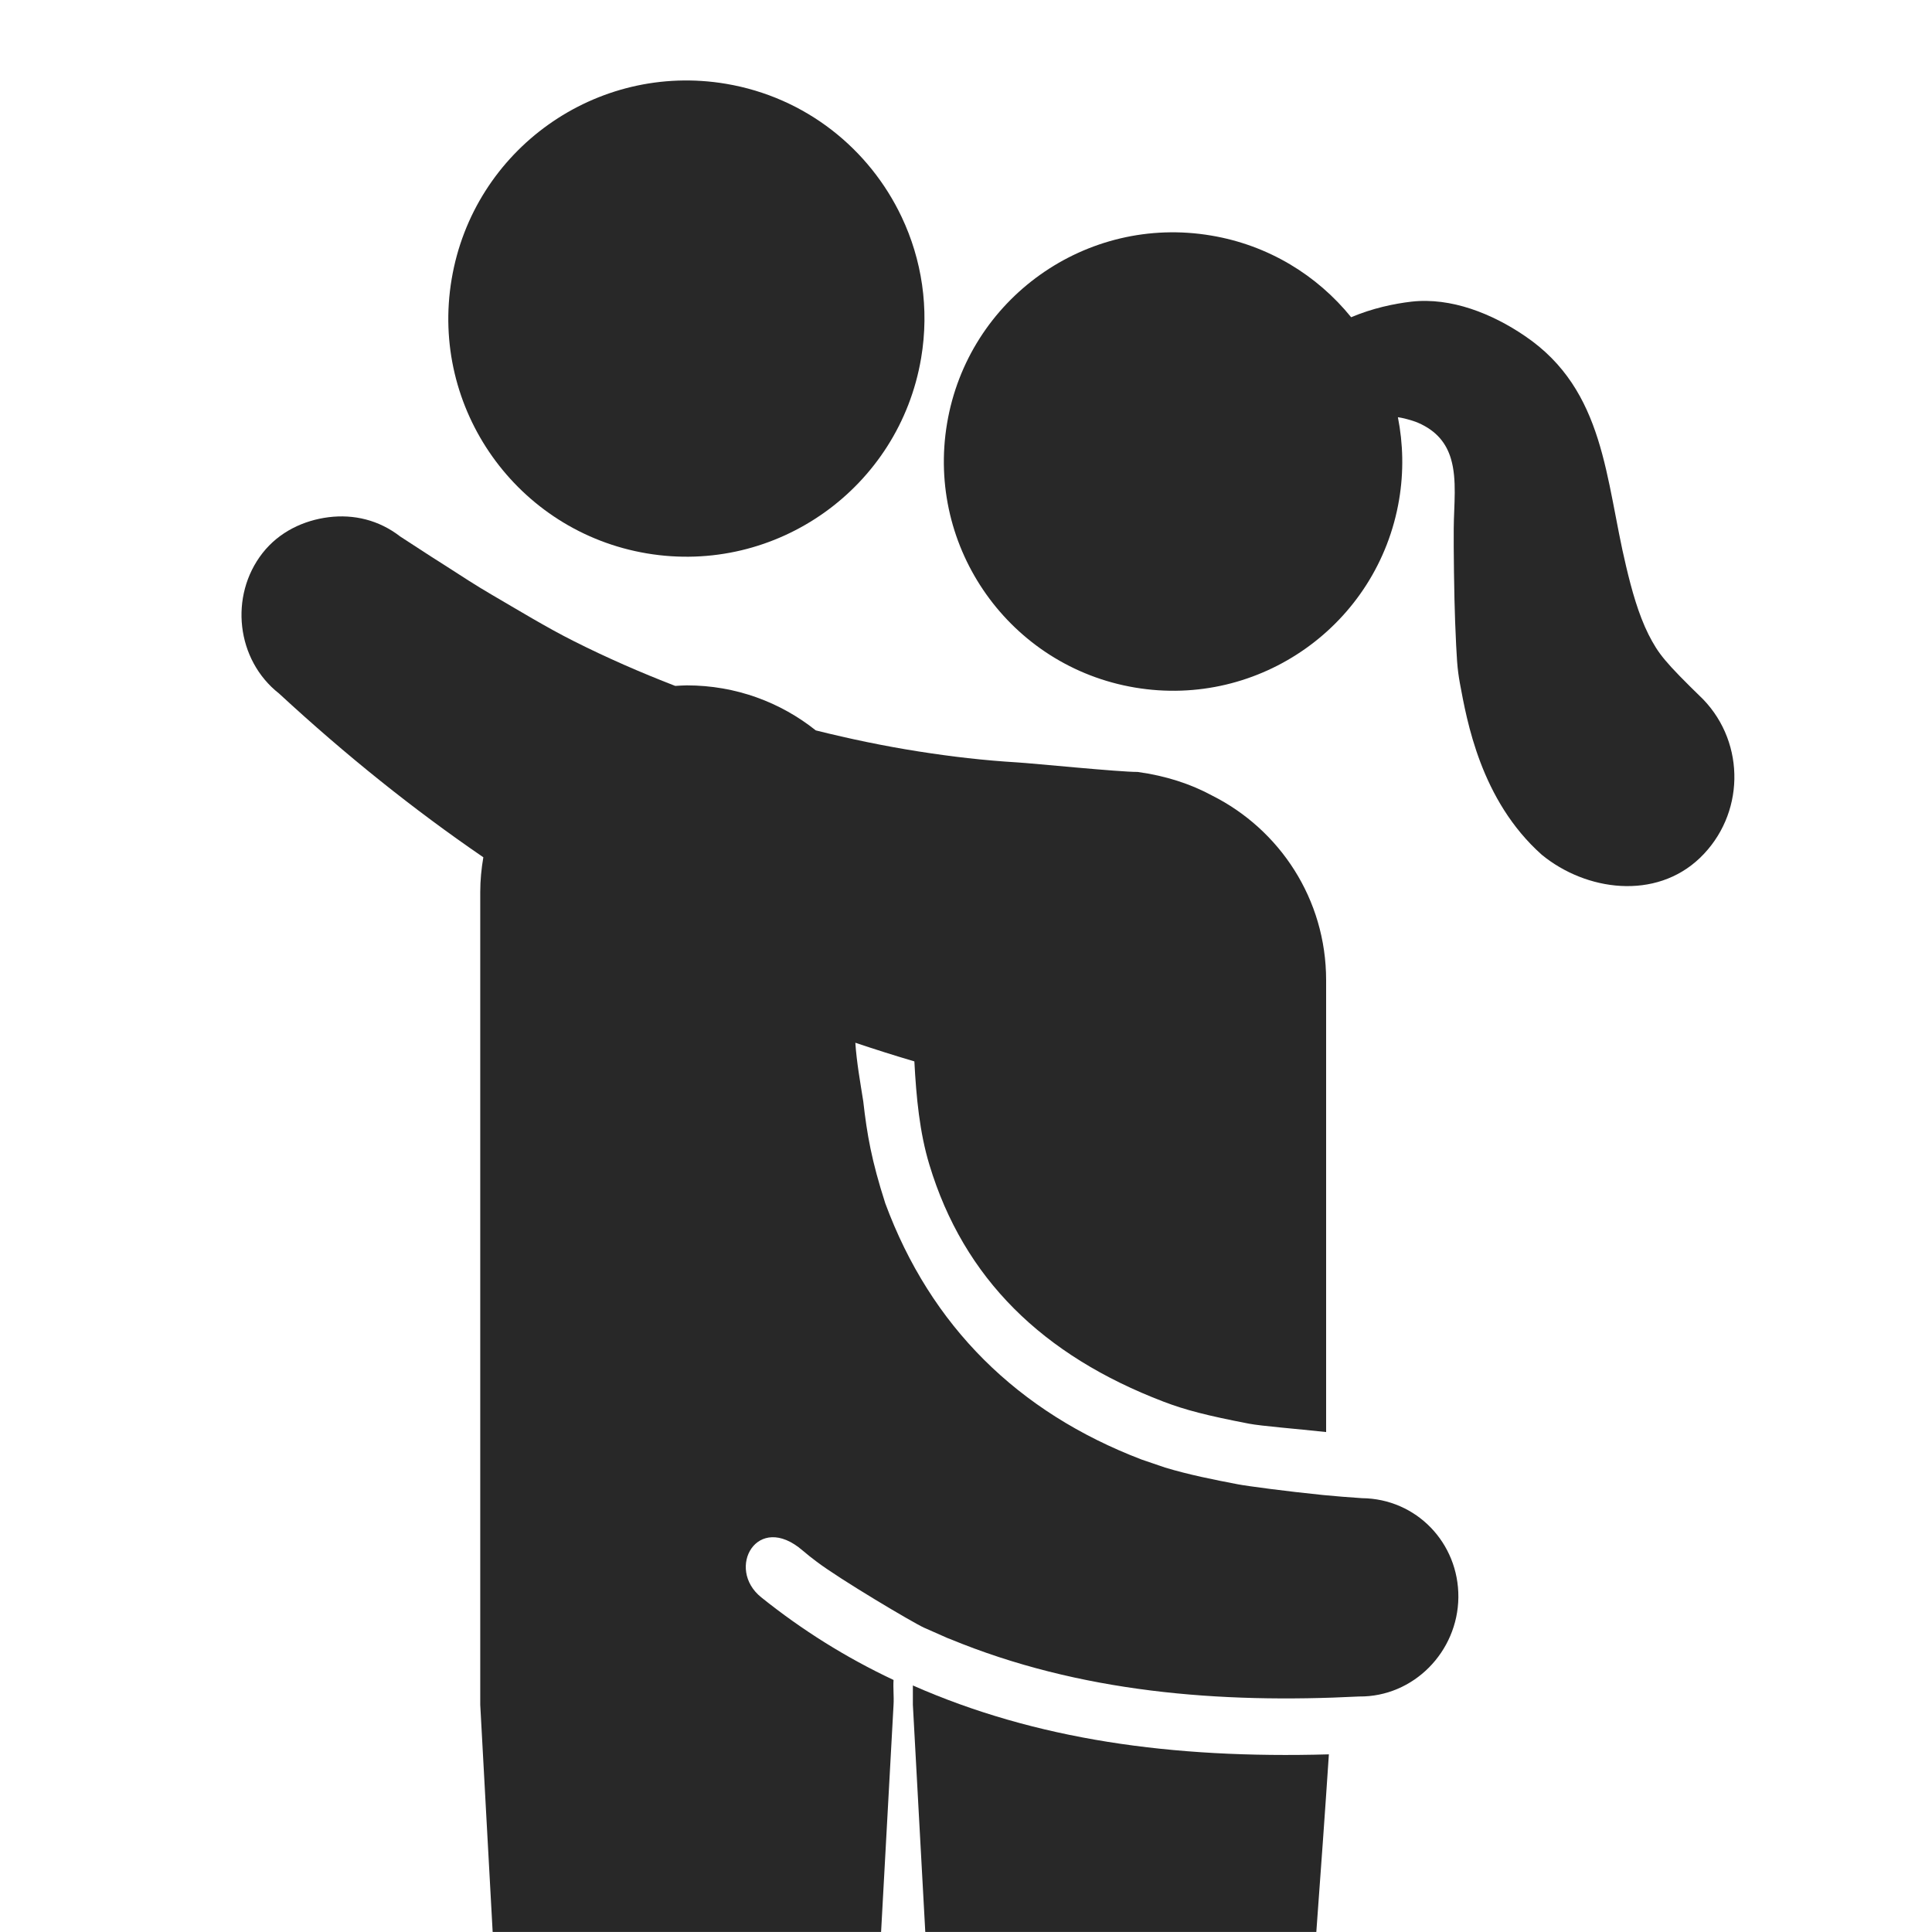 <svg width="40" height="40" viewBox="0 0 40 40" fill="none" xmlns="http://www.w3.org/2000/svg">
<path d="M6.805 10.708C7.322 10.644 7.842 10.763 8.288 11.109C9.254 11.74 8.816 11.45 9.258 11.735C9.557 11.928 9.864 12.128 10.171 12.307C10.716 12.624 11.319 12.993 11.882 13.275C12.563 13.618 13.266 13.925 13.98 14.201C14.06 14.197 14.141 14.19 14.222 14.19C15.233 14.19 16.159 14.539 16.89 15.122C17.591 15.297 18.3 15.445 19.012 15.557C19.714 15.667 20.36 15.742 21.066 15.785C21.373 15.803 23.19 15.985 23.552 15.982C24.138 16.062 24.654 16.232 25.093 16.47C26.494 17.172 27.456 18.616 27.456 20.293V29.649C26.833 29.581 26.124 29.526 25.86 29.476C24.993 29.309 24.54 29.192 24.09 29.02C21.591 28.065 19.955 26.475 19.242 24.115C19.039 23.447 18.97 22.717 18.931 21.975C18.518 21.853 18.111 21.724 17.709 21.589C17.736 21.997 17.81 22.401 17.873 22.803C17.951 23.491 18.044 24.027 18.329 24.914C19.27 27.459 21.072 29.238 23.635 30.218L24.121 30.384C24.615 30.533 25.128 30.635 25.63 30.731C25.81 30.766 26.64 30.877 27.394 30.953C27.653 30.977 27.925 31.001 28.198 31.018C29.325 31.029 30.204 31.945 30.194 33.072C30.182 34.198 29.266 35.135 28.14 35.124C25.252 35.271 22.354 35.044 19.662 33.931C19.65 33.926 19.637 33.923 19.626 33.918L19.128 33.698C18.895 33.591 17.391 32.7 16.903 32.329C16.803 32.255 16.714 32.183 16.618 32.102C15.677 31.289 15.017 32.476 15.762 33.072C16.607 33.749 17.509 34.315 18.5 34.782C18.489 34.953 18.51 35.124 18.5 35.295C18.415 36.863 18.328 38.431 18.242 39.999H10.2C10.115 38.431 10.027 36.863 9.943 35.295V18.467C9.943 18.223 9.967 17.983 10.007 17.749C8.564 16.761 7.161 15.637 5.778 14.359C4.891 13.664 4.742 12.338 5.436 11.45C5.782 11.009 6.288 10.773 6.805 10.708Z" fill="#282828"/>
<path d="M18.9 34.896C21.442 36.015 24.248 36.414 27.513 36.322C27.432 37.545 27.343 38.772 27.253 39.999H19.157C19.072 38.431 18.984 36.863 18.9 35.295V34.896Z" fill="#282828"/>
<path d="M19.608 8.765C20.043 6.181 22.492 4.439 25.077 4.877C26.263 5.076 27.272 5.701 27.974 6.568C28.416 6.381 28.857 6.288 29.225 6.245C30.045 6.153 30.897 6.495 31.574 6.958C33.236 8.085 33.236 9.932 33.667 11.726C33.781 12.21 33.921 12.716 34.131 13.137C34.338 13.539 34.459 13.697 35.264 14.481C36.148 15.401 36.12 16.873 35.197 17.761C34.277 18.644 32.837 18.449 31.921 17.697C30.652 16.567 30.369 14.912 30.226 14.149C30.169 13.832 30.159 13.656 30.127 12.876C30.106 12.346 30.094 11.32 30.098 10.938C30.101 10.457 30.169 9.935 30.041 9.501C29.948 9.187 29.753 8.923 29.357 8.752C29.325 8.737 29.135 8.666 28.942 8.638C29.05 9.186 29.065 9.762 28.967 10.345C28.531 12.93 26.082 14.67 23.498 14.235C20.913 13.8 19.173 11.349 19.608 8.765Z" fill="#282828"/>
<path d="M9.351 5.778C9.803 3.094 12.346 1.283 15.031 1.735C16.681 2.013 18 3.083 18.667 4.491C19.084 5.371 19.245 6.384 19.071 7.414C18.618 10.098 16.075 11.91 13.39 11.457C10.707 11.004 8.898 8.459 9.351 5.778Z" fill="#282828"/>
</svg>
